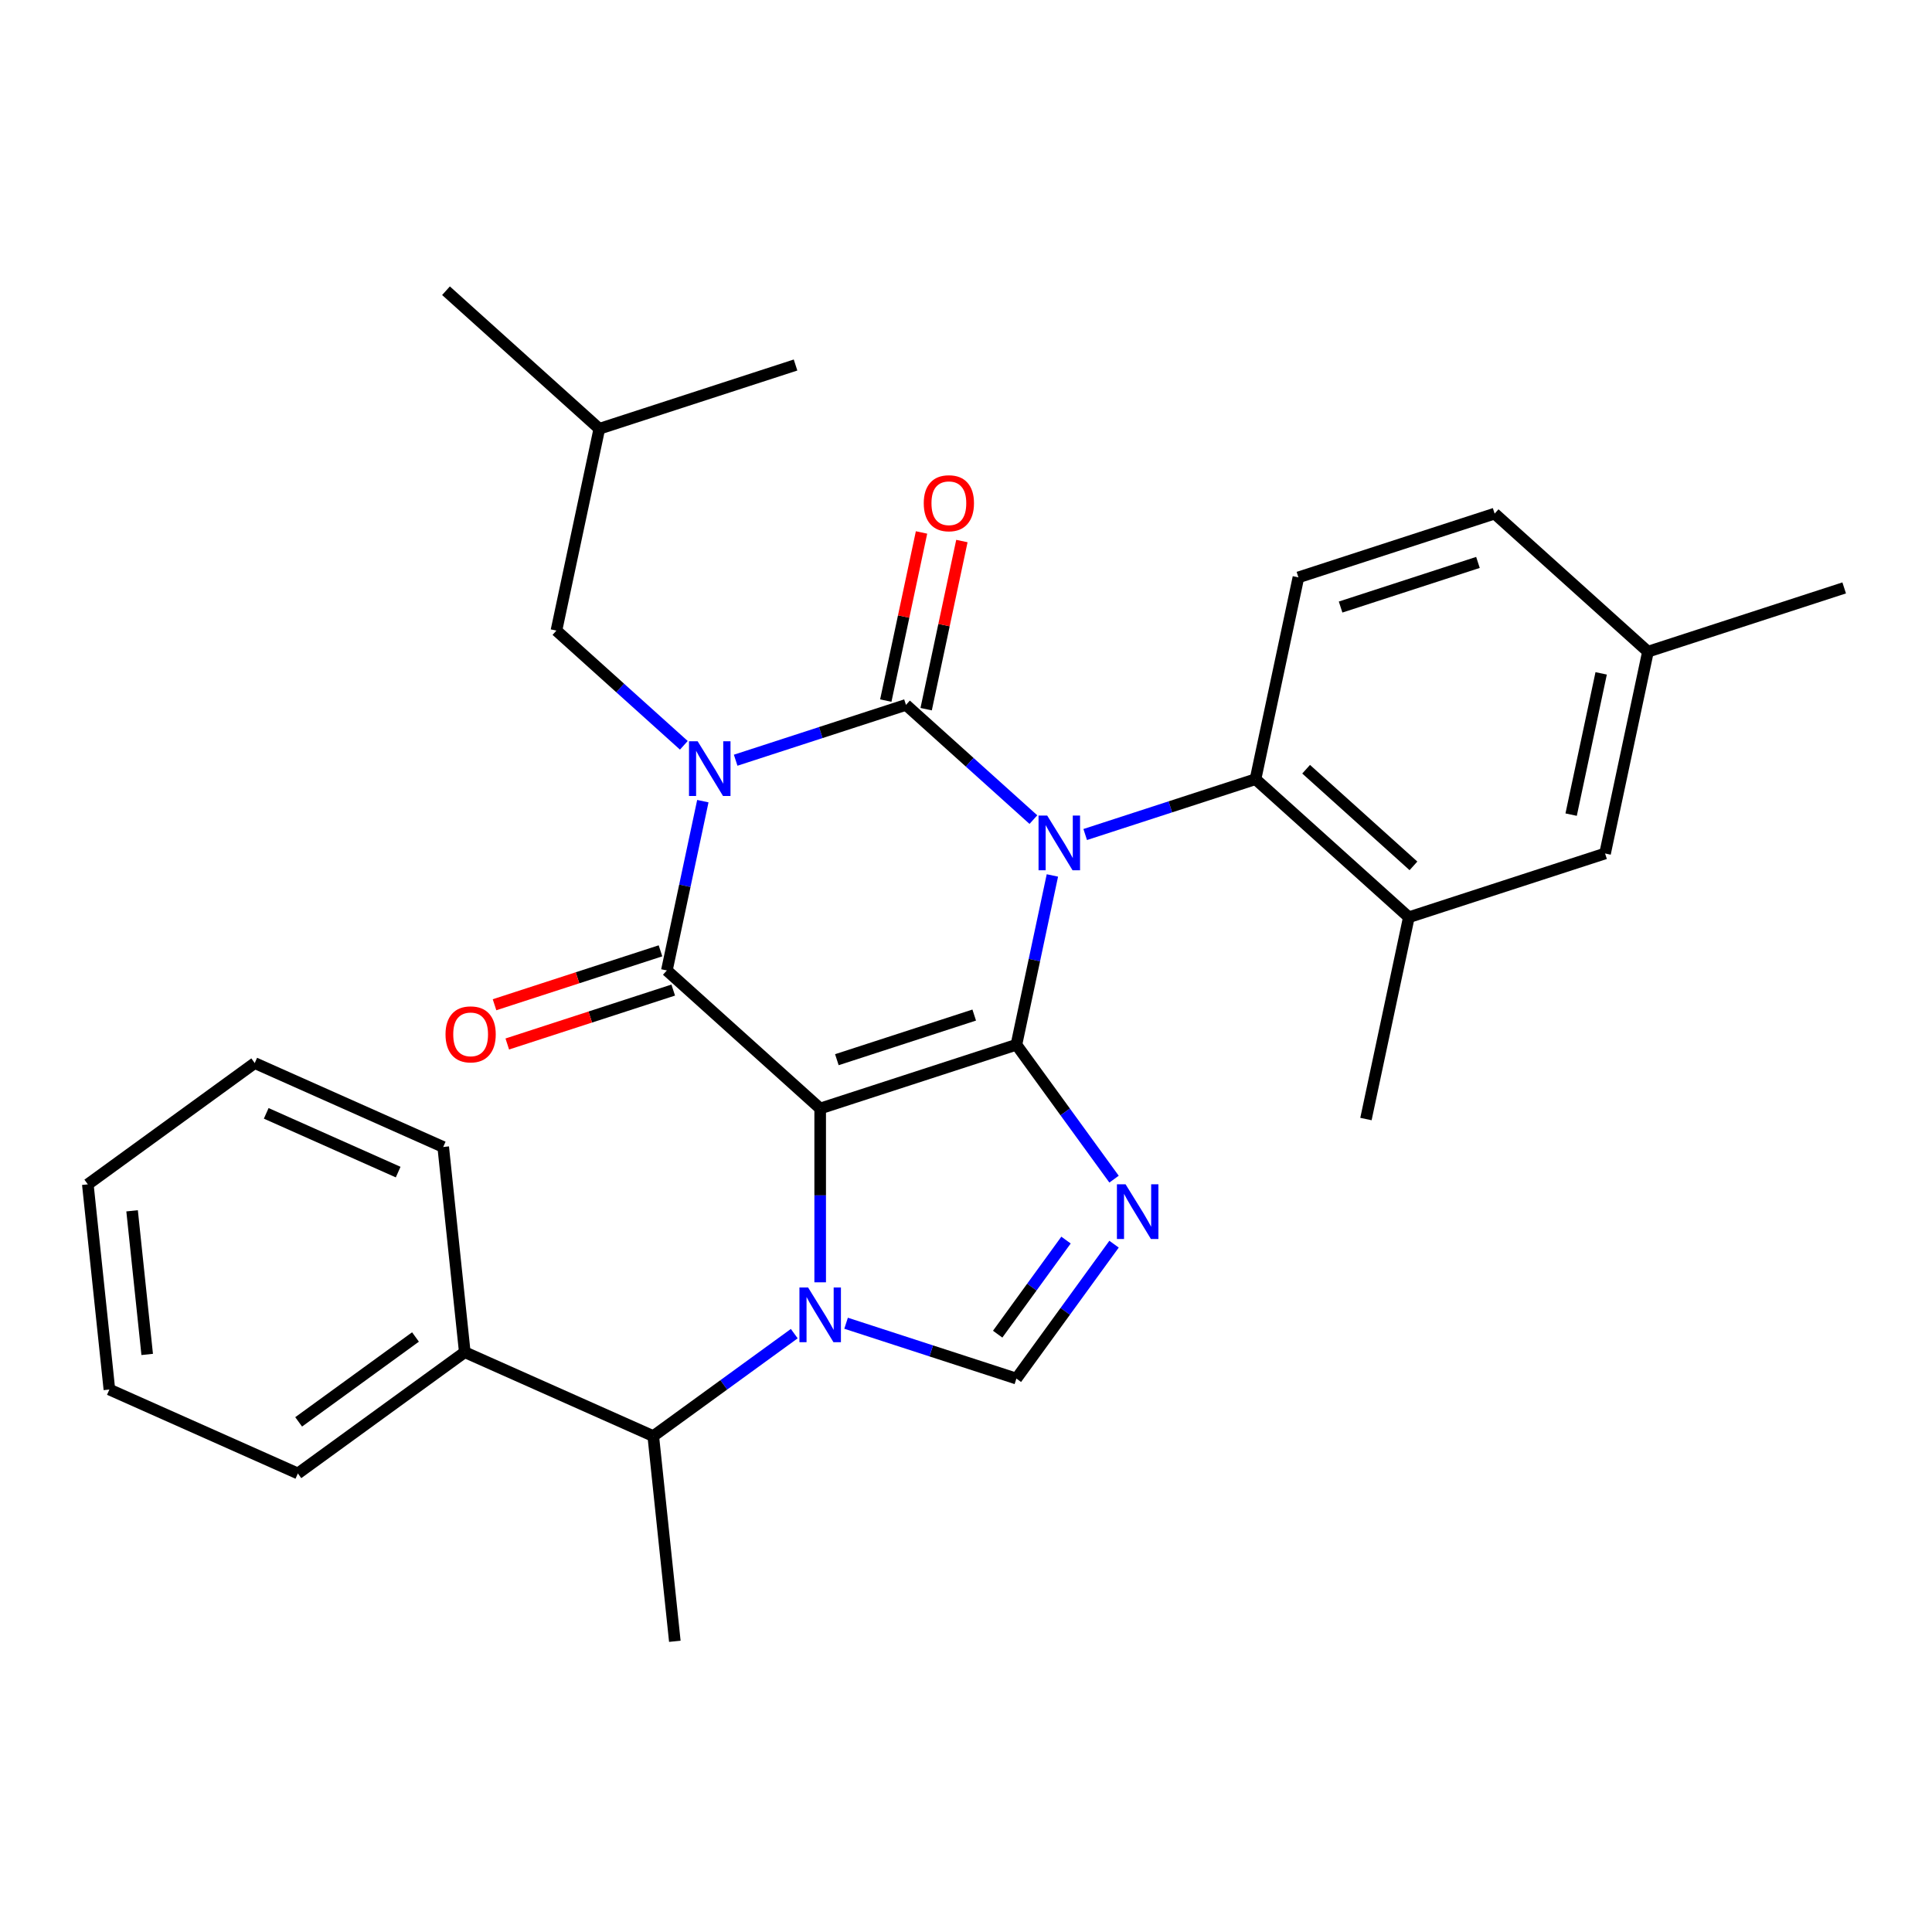 <?xml version='1.0' encoding='iso-8859-1'?>
<svg version='1.1' baseProfile='full'
              xmlns='http://www.w3.org/2000/svg'
                      xmlns:rdkit='http://www.rdkit.org/xml'
                      xmlns:xlink='http://www.w3.org/1999/xlink'
                  xml:space='preserve'
width='1000px' height='1000px' viewBox='0 0 1000 1000'>
<!-- END OF HEADER -->
<rect style='opacity:1.0;fill:#FFFFFF;stroke:none' width='1000' height='1000' x='0' y='0'> </rect>
<path class='bond-0' d='M 380.776,393.488 L 424.853,379.167' style='fill:none;fill-rule:evenodd;stroke:#0000FF;stroke-width:6px;stroke-linecap:butt;stroke-linejoin:miter;stroke-opacity:1' />
<path class='bond-0' d='M 424.853,379.167 L 468.93,364.845' style='fill:none;fill-rule:evenodd;stroke:#000000;stroke-width:6px;stroke-linecap:butt;stroke-linejoin:miter;stroke-opacity:1' />
<path class='bond-1' d='M 363.789,414.675 L 354.476,458.489' style='fill:none;fill-rule:evenodd;stroke:#0000FF;stroke-width:6px;stroke-linecap:butt;stroke-linejoin:miter;stroke-opacity:1' />
<path class='bond-1' d='M 354.476,458.489 L 345.163,502.302' style='fill:none;fill-rule:evenodd;stroke:#000000;stroke-width:6px;stroke-linecap:butt;stroke-linejoin:miter;stroke-opacity:1' />
<path class='bond-2' d='M 353.956,385.771 L 320.981,356.08' style='fill:none;fill-rule:evenodd;stroke:#0000FF;stroke-width:6px;stroke-linecap:butt;stroke-linejoin:miter;stroke-opacity:1' />
<path class='bond-2' d='M 320.981,356.08 L 288.005,326.389' style='fill:none;fill-rule:evenodd;stroke:#000000;stroke-width:6px;stroke-linecap:butt;stroke-linejoin:miter;stroke-opacity:1' />
<path class='bond-3' d='M 468.93,364.845 L 501.905,394.537' style='fill:none;fill-rule:evenodd;stroke:#000000;stroke-width:6px;stroke-linecap:butt;stroke-linejoin:miter;stroke-opacity:1' />
<path class='bond-3' d='M 501.905,394.537 L 534.881,424.228' style='fill:none;fill-rule:evenodd;stroke:#0000FF;stroke-width:6px;stroke-linecap:butt;stroke-linejoin:miter;stroke-opacity:1' />
<path class='bond-4' d='M 479.375,367.066 L 488.624,323.552' style='fill:none;fill-rule:evenodd;stroke:#000000;stroke-width:6px;stroke-linecap:butt;stroke-linejoin:miter;stroke-opacity:1' />
<path class='bond-4' d='M 488.624,323.552 L 497.873,280.039' style='fill:none;fill-rule:evenodd;stroke:#FF0000;stroke-width:6px;stroke-linecap:butt;stroke-linejoin:miter;stroke-opacity:1' />
<path class='bond-4' d='M 458.484,362.625 L 467.733,319.112' style='fill:none;fill-rule:evenodd;stroke:#000000;stroke-width:6px;stroke-linecap:butt;stroke-linejoin:miter;stroke-opacity:1' />
<path class='bond-4' d='M 467.733,319.112 L 476.982,275.598' style='fill:none;fill-rule:evenodd;stroke:#FF0000;stroke-width:6px;stroke-linecap:butt;stroke-linejoin:miter;stroke-opacity:1' />
<path class='bond-5' d='M 561.7,431.945 L 605.777,417.624' style='fill:none;fill-rule:evenodd;stroke:#0000FF;stroke-width:6px;stroke-linecap:butt;stroke-linejoin:miter;stroke-opacity:1' />
<path class='bond-5' d='M 605.777,417.624 L 649.854,403.302' style='fill:none;fill-rule:evenodd;stroke:#000000;stroke-width:6px;stroke-linecap:butt;stroke-linejoin:miter;stroke-opacity:1' />
<path class='bond-6' d='M 544.713,453.132 L 535.4,496.945' style='fill:none;fill-rule:evenodd;stroke:#0000FF;stroke-width:6px;stroke-linecap:butt;stroke-linejoin:miter;stroke-opacity:1' />
<path class='bond-6' d='M 535.4,496.945 L 526.087,540.759' style='fill:none;fill-rule:evenodd;stroke:#000000;stroke-width:6px;stroke-linecap:butt;stroke-linejoin:miter;stroke-opacity:1' />
<path class='bond-7' d='M 345.163,502.302 L 424.524,573.759' style='fill:none;fill-rule:evenodd;stroke:#000000;stroke-width:6px;stroke-linecap:butt;stroke-linejoin:miter;stroke-opacity:1' />
<path class='bond-8' d='M 341.863,492.146 L 298.916,506.1' style='fill:none;fill-rule:evenodd;stroke:#000000;stroke-width:6px;stroke-linecap:butt;stroke-linejoin:miter;stroke-opacity:1' />
<path class='bond-8' d='M 298.916,506.1 L 255.969,520.055' style='fill:none;fill-rule:evenodd;stroke:#FF0000;stroke-width:6px;stroke-linecap:butt;stroke-linejoin:miter;stroke-opacity:1' />
<path class='bond-8' d='M 348.463,512.459 L 305.516,526.413' style='fill:none;fill-rule:evenodd;stroke:#000000;stroke-width:6px;stroke-linecap:butt;stroke-linejoin:miter;stroke-opacity:1' />
<path class='bond-8' d='M 305.516,526.413 L 262.569,540.367' style='fill:none;fill-rule:evenodd;stroke:#FF0000;stroke-width:6px;stroke-linecap:butt;stroke-linejoin:miter;stroke-opacity:1' />
<path class='bond-9' d='M 56.617,719.218 L 45.455,613.013' style='fill:none;fill-rule:evenodd;stroke:#000000;stroke-width:6px;stroke-linecap:butt;stroke-linejoin:miter;stroke-opacity:1' />
<path class='bond-9' d='M 76.184,701.055 L 68.37,626.711' style='fill:none;fill-rule:evenodd;stroke:#000000;stroke-width:6px;stroke-linecap:butt;stroke-linejoin:miter;stroke-opacity:1' />
<path class='bond-10' d='M 56.617,719.218 L 154.175,762.654' style='fill:none;fill-rule:evenodd;stroke:#000000;stroke-width:6px;stroke-linecap:butt;stroke-linejoin:miter;stroke-opacity:1' />
<path class='bond-11' d='M 424.524,573.759 L 526.087,540.759' style='fill:none;fill-rule:evenodd;stroke:#000000;stroke-width:6px;stroke-linecap:butt;stroke-linejoin:miter;stroke-opacity:1' />
<path class='bond-11' d='M 433.158,548.496 L 504.253,525.396' style='fill:none;fill-rule:evenodd;stroke:#000000;stroke-width:6px;stroke-linecap:butt;stroke-linejoin:miter;stroke-opacity:1' />
<path class='bond-12' d='M 424.524,573.759 L 424.524,618.739' style='fill:none;fill-rule:evenodd;stroke:#000000;stroke-width:6px;stroke-linecap:butt;stroke-linejoin:miter;stroke-opacity:1' />
<path class='bond-12' d='M 424.524,618.739 L 424.524,663.72' style='fill:none;fill-rule:evenodd;stroke:#0000FF;stroke-width:6px;stroke-linecap:butt;stroke-linejoin:miter;stroke-opacity:1' />
<path class='bond-13' d='M 526.087,540.759 L 551.359,575.542' style='fill:none;fill-rule:evenodd;stroke:#000000;stroke-width:6px;stroke-linecap:butt;stroke-linejoin:miter;stroke-opacity:1' />
<path class='bond-13' d='M 551.359,575.542 L 576.63,610.325' style='fill:none;fill-rule:evenodd;stroke:#0000FF;stroke-width:6px;stroke-linecap:butt;stroke-linejoin:miter;stroke-opacity:1' />
<path class='bond-14' d='M 576.63,643.984 L 551.359,678.767' style='fill:none;fill-rule:evenodd;stroke:#0000FF;stroke-width:6px;stroke-linecap:butt;stroke-linejoin:miter;stroke-opacity:1' />
<path class='bond-14' d='M 551.359,678.767 L 526.087,713.55' style='fill:none;fill-rule:evenodd;stroke:#000000;stroke-width:6px;stroke-linecap:butt;stroke-linejoin:miter;stroke-opacity:1' />
<path class='bond-14' d='M 551.769,641.865 L 534.08,666.213' style='fill:none;fill-rule:evenodd;stroke:#0000FF;stroke-width:6px;stroke-linecap:butt;stroke-linejoin:miter;stroke-opacity:1' />
<path class='bond-14' d='M 534.08,666.213 L 516.39,690.561' style='fill:none;fill-rule:evenodd;stroke:#000000;stroke-width:6px;stroke-linecap:butt;stroke-linejoin:miter;stroke-opacity:1' />
<path class='bond-15' d='M 526.087,713.55 L 482.01,699.228' style='fill:none;fill-rule:evenodd;stroke:#000000;stroke-width:6px;stroke-linecap:butt;stroke-linejoin:miter;stroke-opacity:1' />
<path class='bond-15' d='M 482.01,699.228 L 437.933,684.907' style='fill:none;fill-rule:evenodd;stroke:#0000FF;stroke-width:6px;stroke-linecap:butt;stroke-linejoin:miter;stroke-opacity:1' />
<path class='bond-16' d='M 411.114,690.292 L 374.621,716.806' style='fill:none;fill-rule:evenodd;stroke:#0000FF;stroke-width:6px;stroke-linecap:butt;stroke-linejoin:miter;stroke-opacity:1' />
<path class='bond-16' d='M 374.621,716.806 L 338.128,743.319' style='fill:none;fill-rule:evenodd;stroke:#000000;stroke-width:6px;stroke-linecap:butt;stroke-linejoin:miter;stroke-opacity:1' />
<path class='bond-17' d='M 45.455,613.013 L 131.85,550.243' style='fill:none;fill-rule:evenodd;stroke:#000000;stroke-width:6px;stroke-linecap:butt;stroke-linejoin:miter;stroke-opacity:1' />
<path class='bond-18' d='M 131.85,550.243 L 229.408,593.678' style='fill:none;fill-rule:evenodd;stroke:#000000;stroke-width:6px;stroke-linecap:butt;stroke-linejoin:miter;stroke-opacity:1' />
<path class='bond-18' d='M 137.796,576.27 L 206.087,606.675' style='fill:none;fill-rule:evenodd;stroke:#000000;stroke-width:6px;stroke-linecap:butt;stroke-linejoin:miter;stroke-opacity:1' />
<path class='bond-19' d='M 288.005,326.389 L 310.208,221.932' style='fill:none;fill-rule:evenodd;stroke:#000000;stroke-width:6px;stroke-linecap:butt;stroke-linejoin:miter;stroke-opacity:1' />
<path class='bond-20' d='M 310.208,221.932 L 230.847,150.475' style='fill:none;fill-rule:evenodd;stroke:#000000;stroke-width:6px;stroke-linecap:butt;stroke-linejoin:miter;stroke-opacity:1' />
<path class='bond-21' d='M 310.208,221.932 L 411.772,188.932' style='fill:none;fill-rule:evenodd;stroke:#000000;stroke-width:6px;stroke-linecap:butt;stroke-linejoin:miter;stroke-opacity:1' />
<path class='bond-22' d='M 729.215,474.759 L 649.854,403.302' style='fill:none;fill-rule:evenodd;stroke:#000000;stroke-width:6px;stroke-linecap:butt;stroke-linejoin:miter;stroke-opacity:1' />
<path class='bond-22' d='M 731.602,448.168 L 676.05,398.148' style='fill:none;fill-rule:evenodd;stroke:#000000;stroke-width:6px;stroke-linecap:butt;stroke-linejoin:miter;stroke-opacity:1' />
<path class='bond-23' d='M 729.215,474.759 L 830.779,441.759' style='fill:none;fill-rule:evenodd;stroke:#000000;stroke-width:6px;stroke-linecap:butt;stroke-linejoin:miter;stroke-opacity:1' />
<path class='bond-24' d='M 729.215,474.759 L 707.012,579.216' style='fill:none;fill-rule:evenodd;stroke:#000000;stroke-width:6px;stroke-linecap:butt;stroke-linejoin:miter;stroke-opacity:1' />
<path class='bond-25' d='M 649.854,403.302 L 672.057,298.845' style='fill:none;fill-rule:evenodd;stroke:#000000;stroke-width:6px;stroke-linecap:butt;stroke-linejoin:miter;stroke-opacity:1' />
<path class='bond-26' d='M 830.779,441.759 L 852.982,337.302' style='fill:none;fill-rule:evenodd;stroke:#000000;stroke-width:6px;stroke-linecap:butt;stroke-linejoin:miter;stroke-opacity:1' />
<path class='bond-26' d='M 813.218,421.65 L 828.76,348.53' style='fill:none;fill-rule:evenodd;stroke:#000000;stroke-width:6px;stroke-linecap:butt;stroke-linejoin:miter;stroke-opacity:1' />
<path class='bond-27' d='M 672.057,298.845 L 773.621,265.845' style='fill:none;fill-rule:evenodd;stroke:#000000;stroke-width:6px;stroke-linecap:butt;stroke-linejoin:miter;stroke-opacity:1' />
<path class='bond-27' d='M 693.892,314.208 L 764.986,291.108' style='fill:none;fill-rule:evenodd;stroke:#000000;stroke-width:6px;stroke-linecap:butt;stroke-linejoin:miter;stroke-opacity:1' />
<path class='bond-28' d='M 852.982,337.302 L 773.621,265.845' style='fill:none;fill-rule:evenodd;stroke:#000000;stroke-width:6px;stroke-linecap:butt;stroke-linejoin:miter;stroke-opacity:1' />
<path class='bond-29' d='M 852.982,337.302 L 954.545,304.302' style='fill:none;fill-rule:evenodd;stroke:#000000;stroke-width:6px;stroke-linecap:butt;stroke-linejoin:miter;stroke-opacity:1' />
<path class='bond-30' d='M 229.408,593.678 L 240.57,699.884' style='fill:none;fill-rule:evenodd;stroke:#000000;stroke-width:6px;stroke-linecap:butt;stroke-linejoin:miter;stroke-opacity:1' />
<path class='bond-31' d='M 240.57,699.884 L 154.175,762.654' style='fill:none;fill-rule:evenodd;stroke:#000000;stroke-width:6px;stroke-linecap:butt;stroke-linejoin:miter;stroke-opacity:1' />
<path class='bond-31' d='M 215.057,692.02 L 154.58,735.959' style='fill:none;fill-rule:evenodd;stroke:#000000;stroke-width:6px;stroke-linecap:butt;stroke-linejoin:miter;stroke-opacity:1' />
<path class='bond-32' d='M 240.57,699.884 L 338.128,743.319' style='fill:none;fill-rule:evenodd;stroke:#000000;stroke-width:6px;stroke-linecap:butt;stroke-linejoin:miter;stroke-opacity:1' />
<path class='bond-33' d='M 338.128,743.319 L 349.291,849.525' style='fill:none;fill-rule:evenodd;stroke:#000000;stroke-width:6px;stroke-linecap:butt;stroke-linejoin:miter;stroke-opacity:1' />
<path  class='atom-0' d='M 361.106 383.685
L 370.386 398.685
Q 371.306 400.165, 372.786 402.845
Q 374.266 405.525, 374.346 405.685
L 374.346 383.685
L 378.106 383.685
L 378.106 412.005
L 374.226 412.005
L 364.266 395.605
Q 363.106 393.685, 361.866 391.485
Q 360.666 389.285, 360.306 388.605
L 360.306 412.005
L 356.626 412.005
L 356.626 383.685
L 361.106 383.685
' fill='#0000FF'/>
<path  class='atom-2' d='M 542.03 422.142
L 551.31 437.142
Q 552.23 438.622, 553.71 441.302
Q 555.19 443.982, 555.27 444.142
L 555.27 422.142
L 559.03 422.142
L 559.03 450.462
L 555.15 450.462
L 545.19 434.062
Q 544.03 432.142, 542.79 429.942
Q 541.59 427.742, 541.23 427.062
L 541.23 450.462
L 537.55 450.462
L 537.55 422.142
L 542.03 422.142
' fill='#0000FF'/>
<path  class='atom-4' d='M 230.599 535.382
Q 230.599 528.582, 233.959 524.782
Q 237.319 520.982, 243.599 520.982
Q 249.879 520.982, 253.239 524.782
Q 256.599 528.582, 256.599 535.382
Q 256.599 542.262, 253.199 546.182
Q 249.799 550.062, 243.599 550.062
Q 237.359 550.062, 233.959 546.182
Q 230.599 542.302, 230.599 535.382
M 243.599 546.862
Q 247.919 546.862, 250.239 543.982
Q 252.599 541.062, 252.599 535.382
Q 252.599 529.822, 250.239 527.022
Q 247.919 524.182, 243.599 524.182
Q 239.279 524.182, 236.919 526.982
Q 234.599 529.782, 234.599 535.382
Q 234.599 541.102, 236.919 543.982
Q 239.279 546.862, 243.599 546.862
' fill='#FF0000'/>
<path  class='atom-5' d='M 478.133 260.469
Q 478.133 253.669, 481.493 249.869
Q 484.853 246.069, 491.133 246.069
Q 497.413 246.069, 500.773 249.869
Q 504.133 253.669, 504.133 260.469
Q 504.133 267.349, 500.733 271.269
Q 497.333 275.149, 491.133 275.149
Q 484.893 275.149, 481.493 271.269
Q 478.133 267.389, 478.133 260.469
M 491.133 271.949
Q 495.453 271.949, 497.773 269.069
Q 500.133 266.149, 500.133 260.469
Q 500.133 254.909, 497.773 252.109
Q 495.453 249.269, 491.133 249.269
Q 486.813 249.269, 484.453 252.069
Q 482.133 254.869, 482.133 260.469
Q 482.133 266.189, 484.453 269.069
Q 486.813 271.949, 491.133 271.949
' fill='#FF0000'/>
<path  class='atom-9' d='M 582.597 612.994
L 591.877 627.994
Q 592.797 629.474, 594.277 632.154
Q 595.757 634.834, 595.837 634.994
L 595.837 612.994
L 599.597 612.994
L 599.597 641.314
L 595.717 641.314
L 585.757 624.914
Q 584.597 622.994, 583.357 620.794
Q 582.157 618.594, 581.797 617.914
L 581.797 641.314
L 578.117 641.314
L 578.117 612.994
L 582.597 612.994
' fill='#0000FF'/>
<path  class='atom-11' d='M 418.264 666.39
L 427.544 681.39
Q 428.464 682.87, 429.944 685.55
Q 431.424 688.23, 431.504 688.39
L 431.504 666.39
L 435.264 666.39
L 435.264 694.71
L 431.384 694.71
L 421.424 678.31
Q 420.264 676.39, 419.024 674.19
Q 417.824 671.99, 417.464 671.31
L 417.464 694.71
L 413.784 694.71
L 413.784 666.39
L 418.264 666.39
' fill='#0000FF'/>
</svg>
